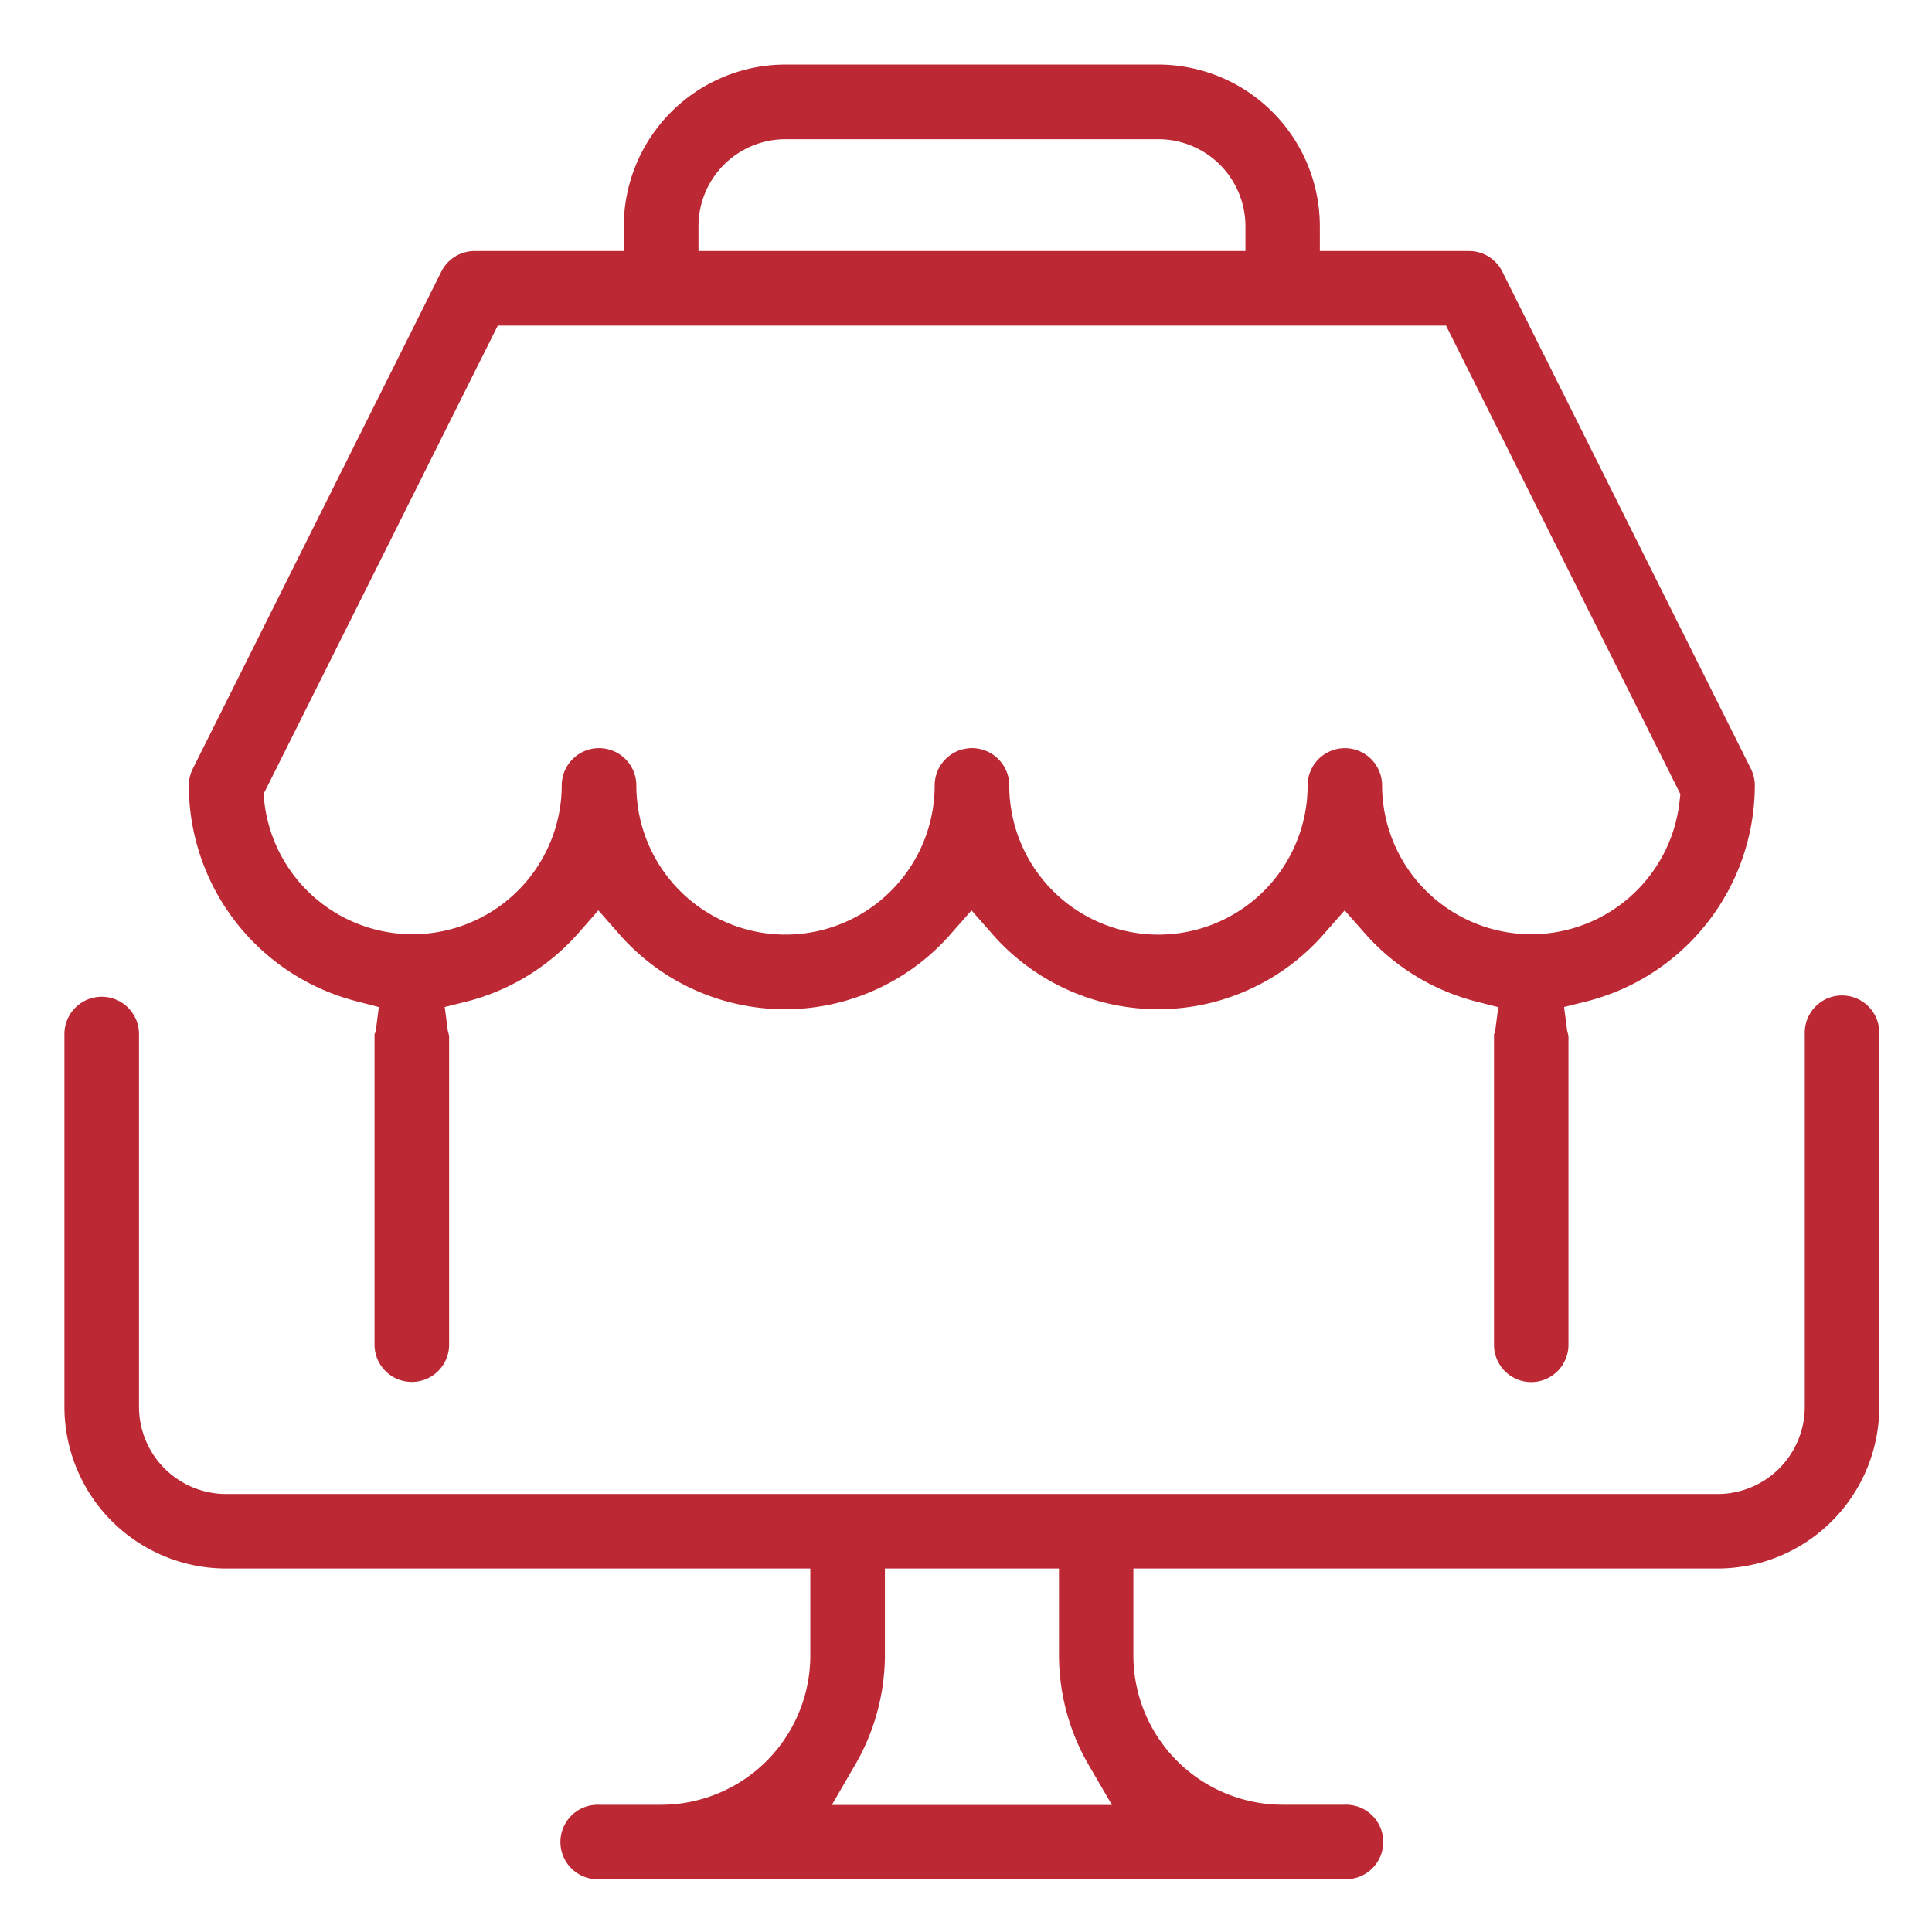<svg xmlns="http://www.w3.org/2000/svg" xmlns:xlink="http://www.w3.org/1999/xlink" width="41" height="41" viewBox="0 0 41 41"><defs><clipPath id="clip-Retail_Ecommerce"><rect width="41" height="41"></rect></clipPath></defs><g id="Retail_Ecommerce" data-name="Retail &amp; Ecommerce" clip-path="url(#clip-Retail_Ecommerce)"><g id="Group_207" data-name="Group 207" transform="translate(-54.337 -6.713)"><path id="Path_547" data-name="Path 547" d="M86.194,36.043a.791.791,0,0,1-.79-.791V28.657c.012-.005.024-.055.03-.107l.061-.464-.454-.115a4.71,4.71,0,0,1-2.406-1.484l-.4-.454-.4.454a4.677,4.677,0,0,1-7.119,0l-.4-.454-.4.454a4.676,4.676,0,0,1-7.119,0l-.4-.455-.4.456a4.718,4.718,0,0,1-2.406,1.482l-.454.113.065.5.028.112v6.553a.791.791,0,1,1-1.583,0V28.657a.223.223,0,0,0,.032-.109l.059-.464L61.3,27.97a4.736,4.736,0,0,1-3.594-4.588.8.8,0,0,1,.083-.353l5.275-10.551a.79.79,0,0,1,.708-.438h3.165v-.528a3.434,3.434,0,0,1,3.429-3.429h7.913a3.433,3.433,0,0,1,3.429,3.429v.528h3.165a.788.788,0,0,1,.708.439l5.275,10.55a.8.8,0,0,1,.083.353,4.735,4.735,0,0,1-3.594,4.588l-.454.113.065.5.028.113v6.551A.792.792,0,0,1,86.194,36.043ZM82.238,22.59a.792.792,0,0,1,.791.791,3.166,3.166,0,0,0,6.313.338l.017-.154-4.973-9.942H64.263l-4.972,9.942.016.154a3.166,3.166,0,0,0,6.313-.338.791.791,0,1,1,1.583,0,3.165,3.165,0,0,0,6.331,0,.791.791,0,1,1,1.583,0,3.166,3.166,0,0,0,6.332,0A.791.791,0,0,1,82.238,22.59ZM70.368,9.667a1.847,1.847,0,0,0-1.846,1.845v.528H80.129v-.528a1.848,1.848,0,0,0-1.848-1.845Z" transform="translate(0.638)" fill="#bc2834"></path><path id="Path_548" data-name="Path 548" d="M67.049,41.811a.791.791,0,1,1,0-1.581h1.319a3.17,3.17,0,0,0,3.165-3.167V35.216h-12.4a3.433,3.433,0,0,1-3.429-3.429V23.874a.791.791,0,1,1,1.583,0v7.913a1.85,1.85,0,0,0,1.846,1.848H90.789a1.851,1.851,0,0,0,1.848-1.848V23.874a.791.791,0,1,1,1.581,0v7.913a3.432,3.432,0,0,1-3.429,3.429h-12.4v1.846a3.17,3.17,0,0,0,3.165,3.167h1.319a.791.791,0,1,1,0,1.581Zm6.067-4.748a4.659,4.659,0,0,1-.662,2.371l-.464.8h5.944l-.462-.794a4.667,4.667,0,0,1-.662-2.373V35.216H73.116Z" transform="translate(0 4.783)" fill="#bc2834"></path></g></g></svg>